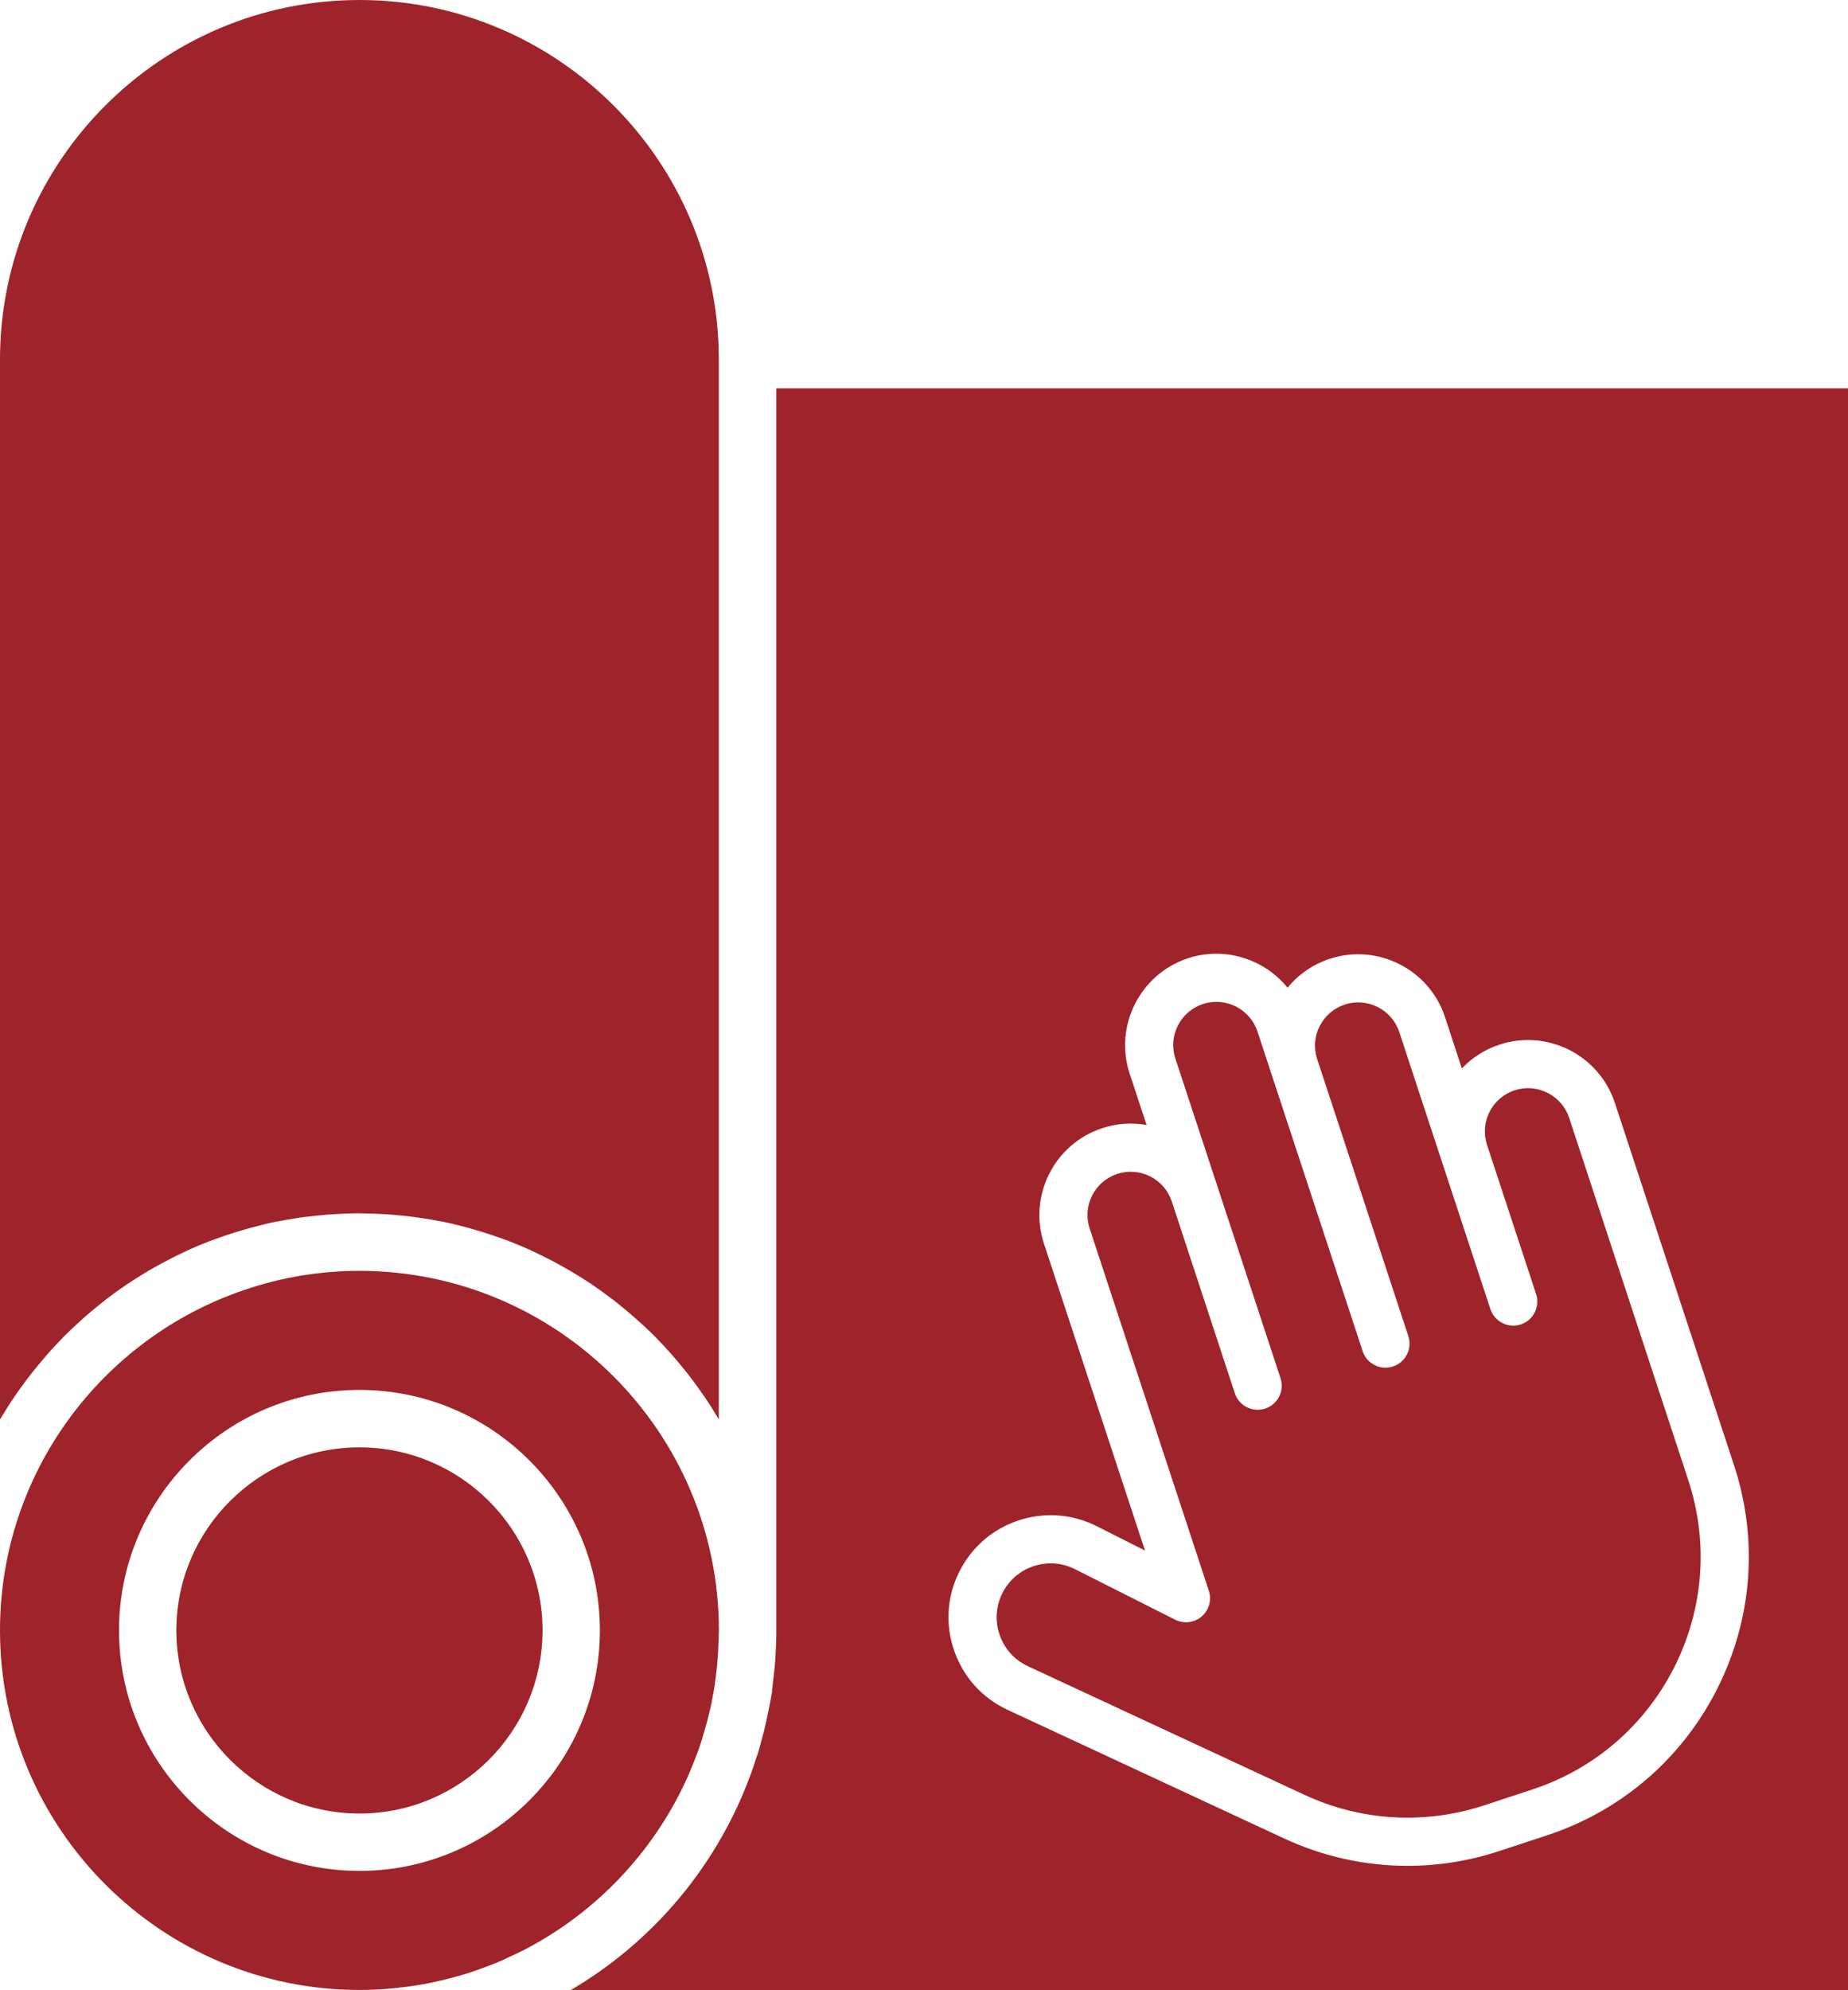 <?xml version="1.0" encoding="UTF-8"?>
<svg id="Warstwa_1" data-name="Warstwa 1" xmlns="http://www.w3.org/2000/svg" viewBox="0 0 230.43 248.04">
  <defs>
    <style>
      .cls-1 {
        fill: #9f232a;
      }
    </style>
  </defs>
  <path class="cls-1" d="M96.8,48.4v155.34c-.01.68-.03,1.35-.07,2.05,0,.1-.02.2-.02.3,0,.37-.04.75-.07,1.13l-.05.67c0,.12-.03.25-.05.38-.03.3-.05.6-.1.91-.04.35-.07.68-.11,1.02-.02.17-.04.34-.07.51l.03.03-.29,1.61c-.04.21-.1.44-.14.67-.09.44-.18.9-.28,1.36-.11.47-.21.96-.33,1.43-.08.33-.18.67-.27,1-.15.59-.31,1.16-.48,1.73-.05.14-.1.29-.15.43-3.9,12.34-12.23,22.64-23.17,29.07h159.25V48.4H96.8ZM214.12,210.5c-4.4,8.71-11.93,15.19-21.2,18.25l-5.99,1.97c-3.73,1.23-7.59,1.84-11.44,1.84-5.26,0-10.51-1.15-15.39-3.42l-34.46-16.02c-3.16-1.47-5.52-4.08-6.66-7.37-1.14-3.28-.91-6.8.66-9.9,3.16-6.27,10.83-8.79,17.1-5.63l6.03,3.04-12.6-38.26c-1.96-5.97,1.3-12.42,7.26-14.38,1.82-.6,3.71-.73,5.54-.4l-2.11-6.4c-1.96-5.96,1.3-12.41,7.26-14.38,4.62-1.51,9.53.1,12.43,3.67,1.35-1.66,3.16-2.91,5.25-3.6,5.97-1.96,12.42,1.3,14.38,7.26l2.1,6.4c1.28-1.35,2.88-2.37,4.7-2.97,5.97-1.96,12.41,1.3,14.38,7.26l14.85,45.14c3.06,9.28,2.31,19.18-2.09,27.9Z"/>
  <path class="cls-1" d="M85.92,221.07c.11-.27.23-.54.34-.82.21-.53.43-1.04.62-1.57.29-.74.54-1.52.77-2.29.11-.36.21-.73.32-1.1.2-.69.37-1.36.53-2.06.07-.29.14-.56.2-.84l.34-1.87c.01-.13.04-.26.07-.4v-.06h0s.01-.06.01-.06c.08-.53.14-1.09.2-1.63.04-.27.07-.54.1-.8.04-.47.07-.94.1-1.4.04-.64.07-1.29.09-1.93,0-.34.03-.67.03-1.02,0-24.7-20.11-44.81-44.82-44.82-5.02,0-9.85.84-14.35,2.38C12.78,166.76,0,183.52,0,203.21c0,24.71,20.11,44.82,44.82,44.82.73,0,1.46-.01,2.19-.06.2,0,.4-.03.59-.03.53-.04,1.04-.07,1.56-.13.26-.01.5-.06.76-.09.69-.07,1.37-.16,2.06-.27.92-.14,1.82-.33,2.7-.53.29-.07.56-.13.84-.2.9-.22,1.8-.46,2.68-.74.33-.1.66-.21.99-.33.56-.19,1.12-.39,1.66-.6.44-.17.89-.33,1.32-.52.39-.16.76-.34,1.13-.52.9-.4,1.79-.83,2.65-1.29.14-.09.29-.16.42-.23,8.67-4.77,15.58-12.32,19.56-21.44ZM44.82,233.19c-16.53,0-29.98-13.45-29.98-29.98s13.45-29.97,29.98-29.97,29.98,13.44,29.98,29.97-13.45,29.98-29.98,29.98Z"/>
  <path class="cls-1" d="M1.76,174.15c.06-.09.11-.17.17-.26.52-.74,1.04-1.46,1.59-2.18.19-.24.39-.49.57-.73.46-.57.93-1.14,1.4-1.69.19-.23.39-.46.57-.67.67-.74,1.34-1.46,2.05-2.18.04-.04.1-.09.14-.13.66-.66,1.35-1.29,2.05-1.92.21-.2.44-.39.67-.59.56-.49,1.15-.96,1.72-1.42.23-.17.46-.36.67-.53.8-.6,1.62-1.2,2.45-1.76.03-.01.07-.04.1-.06.8-.54,1.62-1.04,2.45-1.55.24-.14.5-.29.76-.44.66-.37,1.32-.73,1.99-1.07.26-.13.5-.26.76-.39.92-.46,1.83-.89,2.76-1.27.03-.01.04-.01.06-.03.92-.39,1.85-.74,2.79-1.07.27-.1.56-.19.84-.29.72-.24,1.44-.47,2.19-.67.29-.09.56-.17.84-.24,1-.27,2-.52,3.02-.73h.03c1-.2,2.02-.37,3.03-.52.31-.04.61-.09.92-.11.77-.1,1.56-.19,2.33-.24.31-.03.63-.06.93-.07,1.06-.06,2.13-.11,3.21-.11h0c1.07.01,2.13.06,3.19.11.32.01.63.04.94.07.77.06,1.55.14,2.3.23.31.04.63.09.94.13,1,.14,1.99.3,2.98.5.03.01.06.01.1.01,1,.21,2,.46,2.98.72.3.09.6.17.9.26.72.21,1.43.43,2.13.67.3.1.6.19.89.3.92.31,1.82.66,2.69,1.03.06.01.1.04.14.06.93.39,1.83.82,2.73,1.26.27.14.54.29.82.41.64.34,1.29.69,1.93,1.06.27.14.54.3.8.46.8.47,1.6.97,2.38,1.49.06.04.11.07.17.11.82.56,1.62,1.15,2.42,1.75.23.17.46.36.7.54.57.46,1.13.92,1.69,1.4.23.2.46.39.69.6.69.6,1.36,1.23,2.02,1.87.06.06.11.11.17.17.7.7,1.37,1.42,2.03,2.16.2.21.39.44.59.67.47.56.94,1.12,1.4,1.69.19.24.39.49.57.73.54.72,1.07,1.45,1.59,2.2.06.07.11.14.17.23.56.82,1.09,1.66,1.59,2.52.06.09.11.17.17.26V44.82C89.64,20.11,69.54,0,44.82,0S0,20.11,0,44.82v132.1c.06-.09.11-.17.17-.27.5-.84,1.03-1.69,1.59-2.5Z"/>
  <path class="cls-1" d="M44.82,180.4c-12.58,0-22.83,10.23-22.83,22.81s10.25,22.83,22.83,22.83,22.83-10.23,22.83-22.83-10.25-22.81-22.83-22.81Z"/>
  <path class="cls-1" d="M195.66,139.33c-.93-2.82-3.98-4.35-6.81-3.43-2.82.93-4.36,3.98-3.43,6.8l6.12,18.59c.52,1.58-.34,3.27-1.91,3.79-1.57.52-3.27-.34-3.79-1.91l-11.36-34.53c-.93-2.82-3.98-4.36-6.8-3.43-1.37.45-2.48,1.41-3.13,2.69-.65,1.28-.76,2.74-.31,4.11l11.37,34.53c.51,1.57-.34,3.27-1.92,3.78-1.56.52-3.27-.34-3.78-1.91l-13.11-39.83c-.93-2.82-3.98-4.36-6.8-3.44-2.83.93-4.37,3.98-3.44,6.8l13.11,39.84c.52,1.57-.34,3.27-1.91,3.79-1.57.51-3.27-.34-3.79-1.92l-7.86-23.9c-.45-1.36-1.41-2.47-2.69-3.12-1.29-.65-2.75-.76-4.11-.31-1.37.45-2.48,1.41-3.13,2.69-.65,1.29-.76,2.75-.31,4.11l14.86,45.15c.38,1.15.03,2.42-.89,3.21-.92.79-2.23.95-3.31.4l-12.5-6.3c-.97-.49-2-.72-3.02-.72-2.46,0-4.83,1.35-6.01,3.69-.83,1.64-.95,3.5-.35,5.23.6,1.74,1.85,3.12,3.52,3.9l34.46,16.02c7.06,3.29,15.03,3.75,22.43,1.32l5.99-1.97c7.75-2.55,14.04-7.97,17.72-15.25,3.67-7.29,4.29-15.57,1.74-23.32l-14.85-45.15Z"/>
</svg>